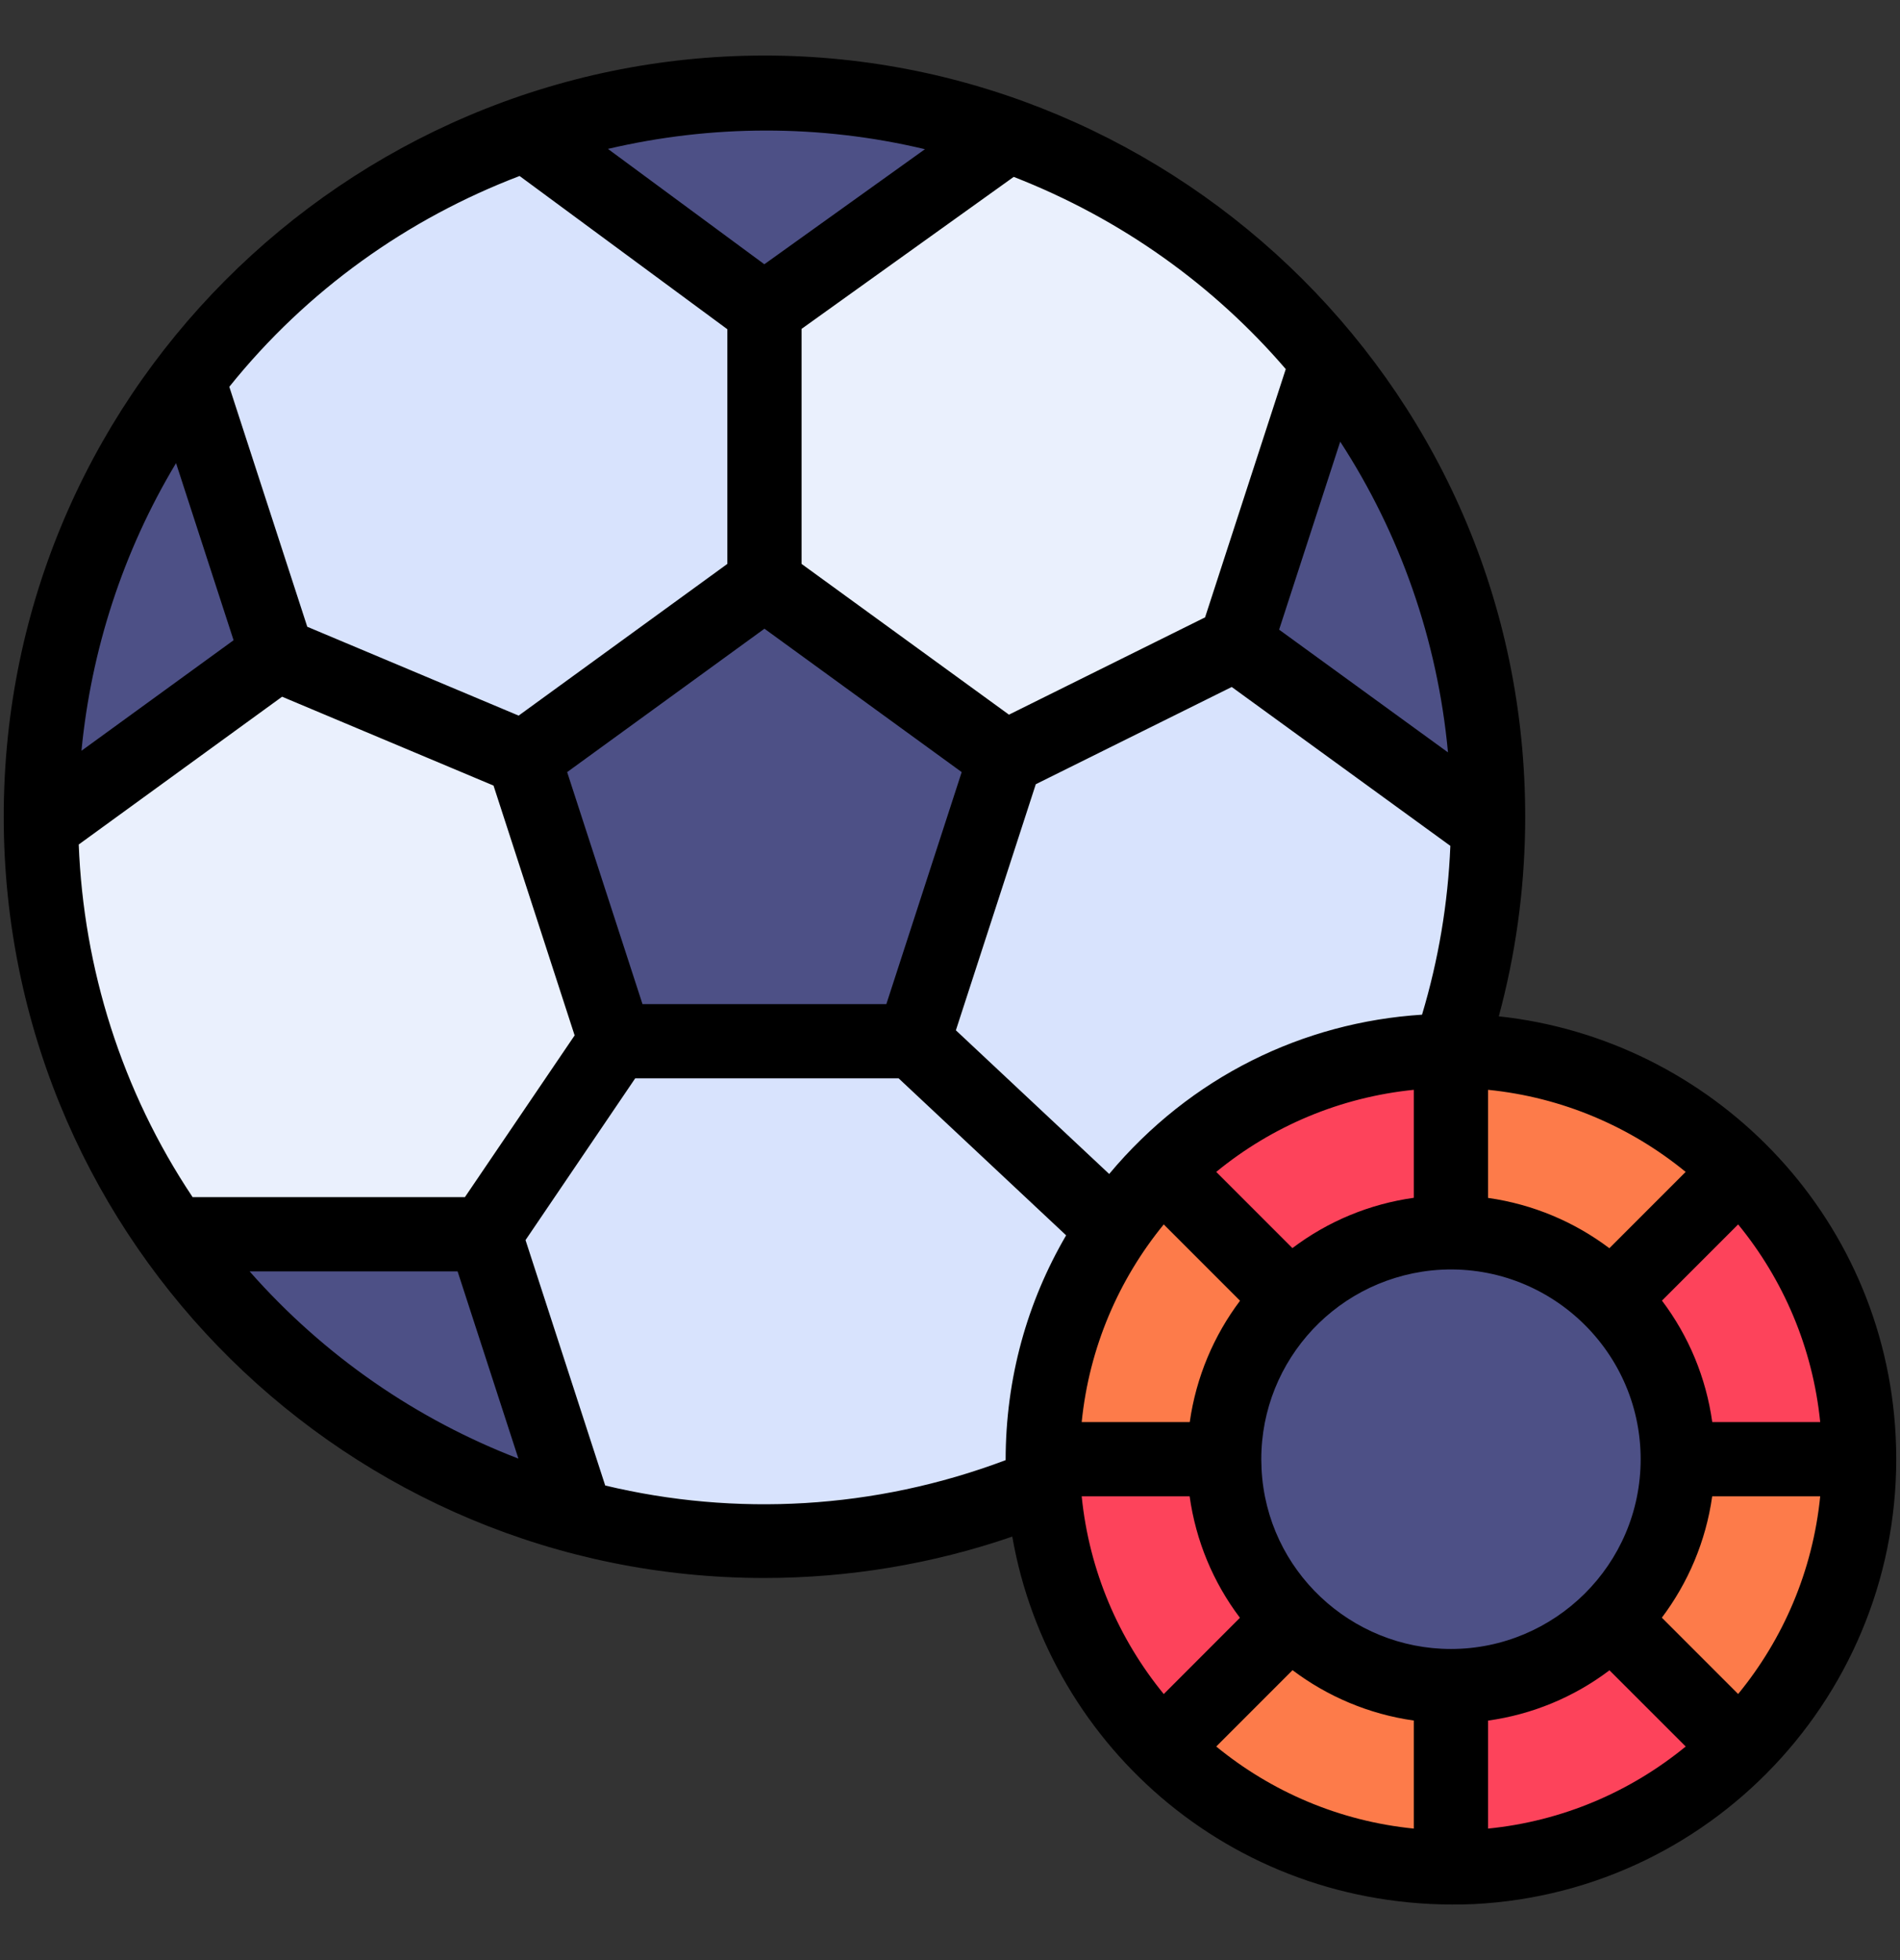 <svg width="32" height="33" viewBox="0 0 32 33" fill="none" xmlns="http://www.w3.org/2000/svg">
<rect x="0" y="0" width="32" height="33" fill="#333333" stroke="none"/>
<g clip-path="url(#clip0_323_4090)">
<path d="M25.061 13.928L22.125 13.003L20.809 10.838L20.937 8.066C20.937 8.066 22.334 6.143 22.352 6.089C24.035 8.129 25.094 10.898 25.061 13.928Z" fill="#4D5086"/>
<path d="M17.343 12.666L15.637 17.92H10.113L8.406 12.666L12.875 9.42L17.343 12.666Z" fill="#4D5086"/>
<path d="M4.669 11.016L3.165 12.92L0.688 13.908C0.655 11.152 1.535 8.532 3.165 6.388L4.041 7.857L4.669 11.016Z" fill="#4D5086"/>
<path d="M16.979 2.275C16.935 2.307 15.676 4.545 15.676 4.545L12.867 5.22L10.531 4.577C10.531 4.577 8.98 2.355 8.839 2.251C11.422 1.332 14.367 1.335 16.979 2.275Z" fill="#4D5086"/>
<path d="M12.875 5.214L14.062 7.505L12.875 9.811L8.818 12.759L6.812 13.066L4.669 11.016V11.016L3.165 6.388V6.388C4.626 4.458 6.647 3.01 8.839 2.251C8.951 2.333 8.139 1.735 12.867 5.22L12.875 5.214Z" fill="#D8E3FD"/>
<path d="M8.161 20.779L9.703 22.846V25.523C7.011 24.801 4.689 23.18 3.075 21V21C3.02 20.926 2.967 20.853 2.915 20.779L4.669 20.17L8.161 20.779Z" fill="#4D5086"/>
<path d="M8.818 12.759L10.367 17.528L10.25 19.704L8.162 20.779H2.915C1.431 18.671 0.715 16.275 0.688 13.908L4.669 11.016V11.016L8.818 12.759Z" fill="#EAF0FD"/>
<path d="M18.5 20.503V20.474L15.382 17.503H10.367L8.162 20.766L9.703 25.517C12.137 26.19 15.047 26.078 17.589 25.014L18.937 23.274V20.503H18.5Z" fill="#D8E3FD"/>
<path d="M20.809 10.838L20.81 10.835L18.187 10.711L16.932 12.759L15.382 17.528L15.625 20.17L15.812 21.566L21.906 20.831L24.412 17.691C24.828 16.472 25.045 15.195 25.061 13.928L20.809 10.838Z" fill="#D8E3FD"/>
<path d="M27.919 21.965C26.547 20.119 23.884 19.757 22.096 20.904C20.306 22.044 19.578 24.365 20.477 26.352C21.623 28.899 24.844 29.695 27.037 28.046C28.961 26.615 29.354 23.872 27.919 21.965Z" fill="#4D5086"/>
<path d="M17.562 24.566C17.562 22.775 18.255 21.025 19.576 19.704L21.218 20.05L21.736 21.865C21.045 22.556 20.618 23.511 20.618 24.566L19.421 25.331L17.562 24.566Z" fill="#FD7B4A"/>
<path d="M24.437 28.385L24.921 29.831L24.437 31.441C22.538 31.441 20.819 30.671 19.576 29.427L20.221 27.956L21.736 27.266C22.428 27.958 23.382 28.385 24.437 28.385Z" fill="#FD7B4A"/>
<path d="M28.256 24.566L29.937 24.175L31.312 24.566C31.312 26.465 30.543 28.183 29.298 29.427L27.953 28.816L27.138 27.266C27.829 26.575 28.256 25.621 28.256 24.566Z" fill="#FD7B4A"/>
<path d="M24.437 17.691C26.336 17.691 28.055 18.46 29.298 19.704L28.343 21.019L27.138 21.865C26.446 21.174 25.492 20.746 24.437 20.746L23.828 19.456L24.437 17.691Z" fill="#FD7B4A"/>
<path d="M21.736 27.266L19.576 29.427C18.321 28.175 17.562 26.448 17.562 24.566H20.618C20.618 25.58 21.015 26.545 21.736 27.266Z" fill="#FD435B"/>
<path d="M24.437 31.441V28.385C25.462 28.385 26.424 27.98 27.138 27.266L29.298 29.427C28.041 30.687 26.312 31.441 24.437 31.441Z" fill="#FD435B"/>
<path d="M31.312 24.566H28.256C28.256 23.541 27.851 22.578 27.138 21.865L29.298 19.704C30.558 20.962 31.312 22.691 31.312 24.566Z" fill="#FD435B"/>
<path d="M24.437 17.691V20.746C23.419 20.746 22.454 21.147 21.736 21.865L19.576 19.704C20.825 18.453 22.551 17.691 24.437 17.691Z" fill="#FD435B"/>
<path d="M22.351 6.089L20.809 10.835L16.931 12.759L12.874 9.811V5.214L16.979 2.275C18.995 2.983 20.908 4.306 22.351 6.089Z" fill="#EAF0FD"/>
<path d="M31.927 24.176C31.736 20.424 28.819 17.494 25.243 17.111C25.522 16.077 25.669 15.026 25.686 13.951V13.951C25.798 6.631 19.838 0.933 12.875 0.935C5.822 0.938 -0.033 6.71 0.064 13.924C0.064 13.927 0.064 13.93 0.064 13.934C0.164 20.947 5.881 26.567 12.871 26.567C14.29 26.567 15.705 26.333 17.049 25.87C17.672 29.442 20.861 32.23 24.828 32.057C28.945 31.847 32.138 28.33 31.927 24.176ZM25.062 18.348C26.317 18.474 27.464 18.972 28.39 19.73L27.105 21.015C26.52 20.574 25.821 20.275 25.062 20.168V18.348H25.062ZM20.484 19.73C21.431 18.954 22.581 18.472 23.812 18.348V20.166C23.067 20.27 22.367 20.56 21.767 21.013L20.484 19.73ZM20.885 21.899C20.444 22.485 20.145 23.183 20.038 23.942H18.218C18.344 22.687 18.842 21.54 19.6 20.614L20.885 21.899ZM18.681 19.765L16.099 17.346L17.445 13.203L20.745 11.566L24.427 14.241C24.387 15.211 24.227 16.159 23.95 17.083C21.948 17.211 20.051 18.126 18.681 19.765ZM14.928 16.905H10.821L9.552 12.999L12.875 10.585L16.197 12.999L14.928 16.905ZM22.572 7.436C23.578 8.982 24.211 10.77 24.387 12.667L21.543 10.601L22.572 7.436ZM17.073 2.978C18.894 3.688 20.449 4.811 21.655 6.214C21.507 6.668 21.15 7.766 20.296 10.394L16.993 12.032L13.5 9.494V5.537L17.073 2.978ZM15.578 2.512L12.873 4.449L10.239 2.507C11.972 2.1 13.801 2.088 15.578 2.512ZM8.751 2.963L12.25 5.543V9.494L8.735 12.048L5.175 10.552L3.862 6.512C5.17 4.882 6.871 3.679 8.751 2.963ZM2.965 7.797L3.934 10.779L1.372 12.64C1.535 10.952 2.066 9.293 2.965 7.797ZM3.244 20.155C2.046 18.363 1.407 16.3 1.326 14.218L4.751 11.73L8.312 13.226L9.678 17.432L7.83 20.155H3.244V20.155ZM4.204 21.405H7.707L8.731 24.557C7.026 23.901 5.466 22.837 4.204 21.405ZM16.937 24.583C14.724 25.417 12.38 25.533 10.193 25.01L8.851 20.878L10.698 18.155H15.135L17.956 20.798C17.299 21.922 16.937 23.206 16.937 24.583ZM18.218 25.192H20.036C20.14 25.937 20.43 26.637 20.883 27.237L19.6 28.521C18.841 27.593 18.344 26.448 18.218 25.192ZM23.812 30.786C22.557 30.661 21.41 30.163 20.484 29.404L21.769 28.119C22.355 28.56 23.053 28.86 23.812 28.967V30.786H23.812ZM24.437 27.762C22.759 27.762 21.332 26.445 21.247 24.73C21.161 23.036 22.415 21.568 24.111 21.389C26 21.198 27.632 22.684 27.632 24.567C27.632 26.347 26.18 27.762 24.437 27.762ZM25.062 30.786V28.968C25.807 28.864 26.507 28.574 27.107 28.121L28.391 29.404C27.462 30.165 26.316 30.661 25.062 30.786ZM29.274 28.52L27.989 27.235C28.43 26.649 28.73 25.951 28.837 25.192H30.656C30.531 26.447 30.033 27.594 29.274 28.52ZM28.838 23.942C28.734 23.198 28.444 22.497 27.991 21.897L29.274 20.614C30.033 21.541 30.53 22.687 30.656 23.942H28.838Z" fill="black"/>
</g>
<defs>
<clipPath id="clip0_323_4090">
<rect width="32" height="32" fill="white" transform="translate(0 0.5)"/>
</clipPath>
</defs>
</svg>
